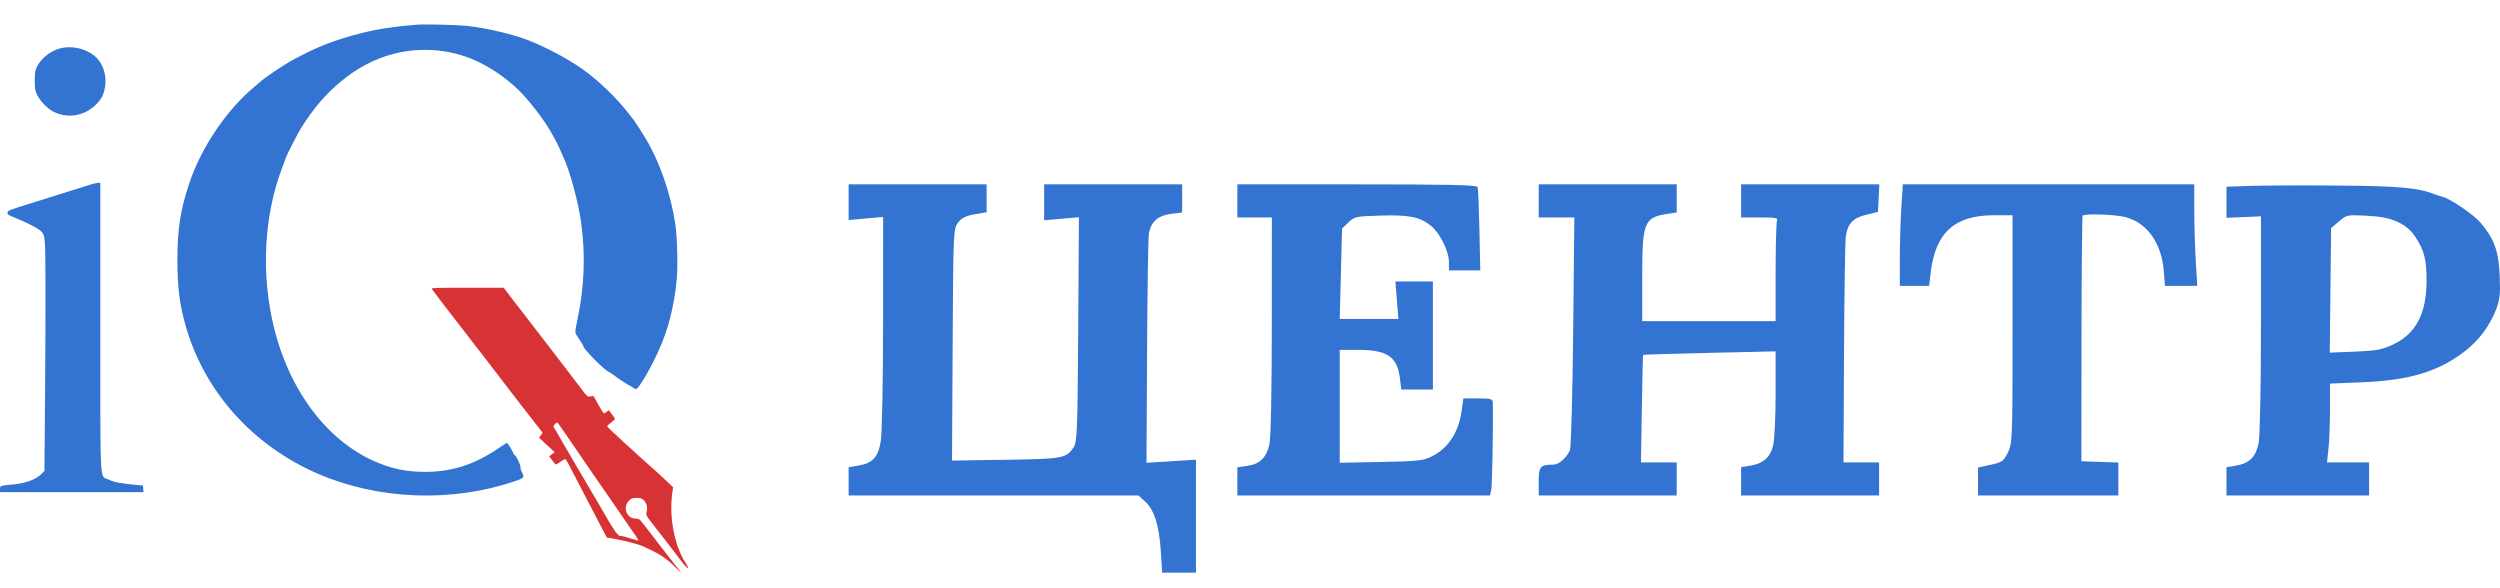 <svg width="102" height="24" viewBox="0 0 102 24" fill="none" xmlns="http://www.w3.org/2000/svg">
<path d="M34.624 8.977V7.522H40.255V8.659L39.77 8.743C39.406 8.806 39.237 8.89 39.09 9.081C38.898 9.33 38.893 9.429 38.868 14.063L38.842 18.791L41.027 18.759C43.358 18.725 43.495 18.701 43.798 18.258C43.948 18.038 43.964 17.62 43.991 13.441L44.02 8.863L42.601 8.987V7.522H48.232V8.669L47.767 8.728C47.244 8.794 46.958 9.052 46.873 9.534C46.846 9.69 46.813 11.857 46.801 14.349L46.777 18.881L48.795 18.755V23.366H47.415L47.361 22.488C47.296 21.443 47.093 20.8 46.72 20.463L46.446 20.215H34.624V19.061L35.005 18.999C35.609 18.901 35.838 18.648 35.94 17.964C35.988 17.643 36.029 15.46 36.03 13.115L36.032 8.851L34.624 8.977Z" fill="#3373D1"/>
<path d="M50.484 8.872V7.522H55.367C59.191 7.522 60.259 7.546 60.288 7.634C60.309 7.696 60.342 8.486 60.361 9.39L60.395 11.033H59.118L59.117 10.695C59.116 10.247 58.748 9.508 58.377 9.208C57.931 8.848 57.499 8.761 56.325 8.796C55.322 8.825 55.263 8.838 55.014 9.076L54.755 9.326L54.661 13.013L57.055 13.013L56.932 11.483H58.462V15.894H57.174L57.117 15.432C57.008 14.548 56.599 14.273 55.391 14.274L54.661 14.274V18.881L56.35 18.848C57.854 18.819 58.081 18.794 58.415 18.624C59.108 18.27 59.514 17.641 59.641 16.727L59.706 16.254H60.304C60.809 16.254 60.902 16.278 60.906 16.412C60.928 17.309 60.882 19.854 60.841 20.012L60.787 20.215H50.484V19.065L50.894 19.006C51.399 18.934 51.661 18.681 51.79 18.144C51.85 17.895 51.888 16.037 51.89 13.306L51.892 8.872H50.484Z" fill="#3373D1"/>
<path d="M62.779 8.872V7.522H68.409V8.669L68.022 8.728C67.075 8.874 67.002 9.062 67.002 11.345V13.103H72.445V11.13C72.445 10.045 72.471 9.093 72.502 9.014C72.551 8.892 72.453 8.872 71.798 8.872H71.037V7.522H76.677L76.621 8.647L76.154 8.758C75.61 8.886 75.384 9.122 75.309 9.637C75.281 9.835 75.248 11.992 75.236 14.431L75.214 18.865L76.668 18.865V20.215H71.037V19.061L71.41 19C71.931 18.916 72.215 18.67 72.34 18.197C72.399 17.968 72.445 17.048 72.445 16.065V14.335L69.752 14.397C68.27 14.431 67.05 14.468 67.04 14.479C67.03 14.49 67.006 15.481 66.987 16.681L66.951 18.865H68.409V20.215H62.779V19.64C62.779 19.028 62.84 18.959 63.396 18.956C63.599 18.955 63.912 18.677 64.054 18.369C64.1 18.27 64.159 16.093 64.186 13.531L64.233 8.872L62.779 8.872Z" fill="#3373D1"/>
<path d="M77.513 10.551C77.513 9.94 77.54 9.008 77.574 8.481L77.635 7.522H89.526L89.526 8.579C89.526 9.161 89.554 10.093 89.587 10.65L89.648 11.663H88.331L88.282 11.055C88.191 9.923 87.614 9.105 86.733 8.862C86.325 8.749 85.071 8.704 84.972 8.799C84.949 8.821 84.928 11.085 84.925 13.829L84.92 18.82L86.429 18.872V20.215H80.704V19.073L81.214 18.964C81.681 18.864 81.741 18.821 81.918 18.471C82.106 18.099 82.112 17.95 82.112 13.435V8.782L81.337 8.783C79.744 8.785 78.964 9.496 78.773 11.121L78.709 11.663H77.513V10.551Z" fill="#3373D1"/>
<path fill-rule="evenodd" clip-rule="evenodd" d="M91.848 7.584L90.84 7.618V8.886L92.248 8.827L92.247 13.203C92.247 15.726 92.208 17.785 92.154 18.065C92.043 18.641 91.775 18.909 91.22 18.999L90.84 19.061V20.215H96.658V18.865H94.942L95.002 18.311C95.036 18.007 95.063 17.284 95.063 16.704V15.65L96.353 15.598C98.314 15.518 99.48 15.167 100.566 14.33C101.136 13.89 101.563 13.323 101.831 12.649C101.994 12.238 102.02 12.01 101.988 11.258C101.946 10.243 101.766 9.742 101.207 9.087C100.915 8.746 99.937 8.083 99.635 8.022C99.572 8.009 99.457 7.973 99.38 7.942C98.691 7.664 97.921 7.591 95.438 7.571C94.019 7.559 92.403 7.565 91.848 7.584ZM98.549 9.672C98.359 9.385 98.141 9.2 97.82 9.052C97.486 8.899 97.143 8.831 96.554 8.801C95.762 8.762 95.741 8.766 95.428 9.034L95.11 9.307L95.054 14.387L96.079 14.346C96.958 14.312 97.179 14.27 97.638 14.055C98.573 13.616 99.005 12.791 99.004 11.444C99.003 10.58 98.911 10.22 98.549 9.672Z" fill="#3373D1"/>
<path fill-rule="evenodd" clip-rule="evenodd" d="M14.755 1.348C15.449 1.177 16.137 1.074 17.034 1.005C17.34 0.982 18.667 1.015 19.045 1.056C19.877 1.146 20.964 1.404 21.613 1.666C22.323 1.953 23.135 2.384 23.71 2.781C24.382 3.244 25.162 3.994 25.694 4.688C25.777 4.797 25.859 4.902 25.875 4.922C25.928 4.989 26.23 5.46 26.358 5.677C26.932 6.648 27.371 7.924 27.553 9.147C27.634 9.688 27.663 10.901 27.608 11.43C27.491 12.572 27.261 13.457 26.847 14.362C26.512 15.095 26.052 15.871 25.951 15.872C25.919 15.872 25.852 15.84 25.802 15.8C25.752 15.761 25.698 15.728 25.683 15.728C25.65 15.728 25.191 15.425 25.047 15.308C24.992 15.263 24.895 15.202 24.832 15.172C24.634 15.077 23.801 14.232 23.801 14.126C23.801 14.098 23.715 13.958 23.542 13.704C23.452 13.571 23.452 13.554 23.562 13.031C23.844 11.692 23.892 10.397 23.71 9.07C23.602 8.283 23.268 7.038 23.015 6.479C22.977 6.394 22.896 6.211 22.835 6.073C22.774 5.934 22.708 5.797 22.689 5.767C22.669 5.737 22.603 5.618 22.542 5.501C22.251 4.945 21.544 4.027 21.069 3.589C20.617 3.172 20.11 2.819 19.583 2.556C18.513 2.022 17.264 1.892 16.083 2.19C15.303 2.388 14.571 2.771 13.894 3.337C13.252 3.873 12.77 4.443 12.25 5.281C12.143 5.454 11.699 6.322 11.68 6.396C11.675 6.416 11.605 6.602 11.525 6.81C10.768 8.768 10.64 11.183 11.18 13.373C11.831 16.018 13.43 18.084 15.454 18.895C16.084 19.148 16.633 19.252 17.344 19.252C18.413 19.253 19.327 18.966 20.269 18.334C20.488 18.186 20.675 18.066 20.685 18.066C20.711 18.066 20.918 18.406 20.946 18.494C20.959 18.536 20.985 18.569 21.003 18.569C21.052 18.569 21.258 19.007 21.236 19.065C21.225 19.093 21.25 19.177 21.292 19.251C21.333 19.325 21.362 19.414 21.355 19.449C21.34 19.524 21.144 19.603 20.555 19.775C17.903 20.546 14.913 20.301 12.515 19.118C10.097 17.926 8.324 15.852 7.595 13.362C7.328 12.451 7.236 11.737 7.238 10.586C7.241 9.342 7.359 8.575 7.715 7.499C8.205 6.018 9.264 4.453 10.411 3.514C10.48 3.458 10.577 3.375 10.626 3.33C10.789 3.181 11.464 2.722 11.829 2.512C12.181 2.31 12.855 1.978 13.103 1.885C13.172 1.86 13.282 1.815 13.346 1.787C13.572 1.687 14.31 1.457 14.755 1.348ZM1.496 2.745C1.666 2.39 2.042 2.083 2.441 1.977C2.989 1.83 3.661 2.023 4 2.425C4.289 2.767 4.382 3.281 4.24 3.748C4.178 3.953 4.125 4.043 3.963 4.218C3.497 4.723 2.778 4.861 2.184 4.559C1.939 4.435 1.631 4.118 1.516 3.872C1.429 3.686 1.418 3.622 1.418 3.285C1.419 2.973 1.432 2.88 1.496 2.745ZM1.095 8.346C3.07 7.729 3.513 7.59 3.698 7.529C3.806 7.493 3.94 7.463 3.994 7.461L4.093 7.457L4.093 13.31C4.094 18.849 4.068 19.389 4.278 19.508C4.324 19.534 4.381 19.54 4.452 19.574C4.667 19.676 4.909 19.722 5.546 19.783L5.834 19.81L5.856 20.08H0V19.957C0 19.816 0.011 19.812 0.467 19.773C1.043 19.724 1.472 19.569 1.706 19.323L1.813 19.212L1.838 16.203C1.852 14.547 1.86 12.416 1.855 11.467C1.848 9.894 1.848 9.634 1.721 9.484C1.695 9.453 1.663 9.427 1.625 9.394C1.493 9.283 1.006 9.039 0.603 8.881C0.345 8.78 0.305 8.753 0.305 8.678C0.305 8.598 0.355 8.577 1.095 8.346Z" fill="#3373D1"/>
<path fill-rule="evenodd" clip-rule="evenodd" d="M17.614 11.781C17.655 11.848 18.172 12.528 18.495 12.941C18.65 13.139 18.833 13.374 18.9 13.463C18.968 13.552 19.182 13.829 19.375 14.078C19.569 14.327 19.767 14.584 19.817 14.649C19.866 14.715 20.064 14.972 20.256 15.221C20.448 15.47 20.69 15.786 20.794 15.923C20.898 16.059 21.073 16.286 21.182 16.426C21.292 16.567 21.552 16.901 21.761 17.169L22.14 17.657L21.994 17.859L22.629 18.451L22.404 18.617L22.517 18.764C22.579 18.845 22.642 18.925 22.657 18.943C22.672 18.96 22.767 18.914 22.868 18.839C22.972 18.763 23.065 18.718 23.082 18.735C23.098 18.753 23.229 18.994 23.371 19.271C23.514 19.548 23.716 19.936 23.82 20.134C23.924 20.332 24.126 20.72 24.269 20.997C24.413 21.274 24.581 21.597 24.644 21.716L24.757 21.932L25.114 21.994C25.456 22.054 26.093 22.219 26.207 22.277C26.236 22.292 26.406 22.372 26.584 22.455C26.966 22.634 27.299 22.872 27.581 23.168C27.694 23.286 27.786 23.375 27.786 23.365C27.786 23.355 27.699 23.239 27.592 23.107C27.485 22.975 27.214 22.629 26.99 22.339C26.767 22.049 26.471 21.665 26.332 21.485C26.088 21.168 26.077 21.159 25.933 21.159C25.559 21.158 25.392 20.687 25.671 20.419C25.764 20.329 25.809 20.314 25.973 20.314C26.127 20.314 26.183 20.331 26.258 20.401C26.381 20.517 26.431 20.709 26.383 20.882C26.346 21.017 26.346 21.017 26.716 21.491C27.168 22.069 27.366 22.326 27.728 22.804C27.975 23.13 28.073 23.228 28.073 23.149C28.073 23.136 28.026 23.05 27.967 22.959C27.516 22.255 27.297 21.108 27.427 20.134L27.461 19.882L27.238 19.666C27.115 19.547 26.923 19.369 26.812 19.271C25.89 18.454 24.775 17.43 24.773 17.398C24.772 17.377 24.843 17.305 24.932 17.239C25.021 17.172 25.094 17.107 25.094 17.093C25.094 17.08 25.036 16.994 24.966 16.901L24.838 16.734L24.746 16.806C24.696 16.846 24.643 16.871 24.628 16.862C24.613 16.853 24.514 16.691 24.408 16.501L24.214 16.157L24.089 16.175C23.964 16.194 23.959 16.189 23.647 15.772C23.378 15.414 23.051 14.988 22.223 13.912C22.147 13.813 21.953 13.563 21.793 13.355C21.632 13.147 21.434 12.888 21.352 12.78C21.27 12.671 21.185 12.563 21.165 12.541C21.144 12.519 20.998 12.33 20.84 12.121L20.552 11.741L19.07 11.739C17.892 11.737 17.592 11.746 17.614 11.781ZM23.137 17.796C23.002 17.598 22.859 17.392 22.819 17.338C22.734 17.221 22.718 17.218 22.64 17.305C22.565 17.387 22.566 17.404 22.647 17.521C22.684 17.573 22.762 17.705 22.821 17.814C22.88 17.923 23.001 18.133 23.09 18.282C23.18 18.43 23.377 18.767 23.528 19.031C23.68 19.295 23.946 19.748 24.12 20.038C24.294 20.328 24.477 20.638 24.527 20.727C24.866 21.335 25.132 21.758 25.197 21.791C25.239 21.813 25.261 21.844 25.246 21.86C25.231 21.876 25.24 21.878 25.265 21.863C25.291 21.848 25.473 21.888 25.671 21.951C25.869 22.014 26.037 22.059 26.044 22.052C26.052 22.045 26.013 21.975 25.959 21.896C25.502 21.229 25.025 20.538 24.806 20.224C24.444 19.705 23.765 18.717 23.137 17.796Z" fill="#D83334"/>
</svg>
